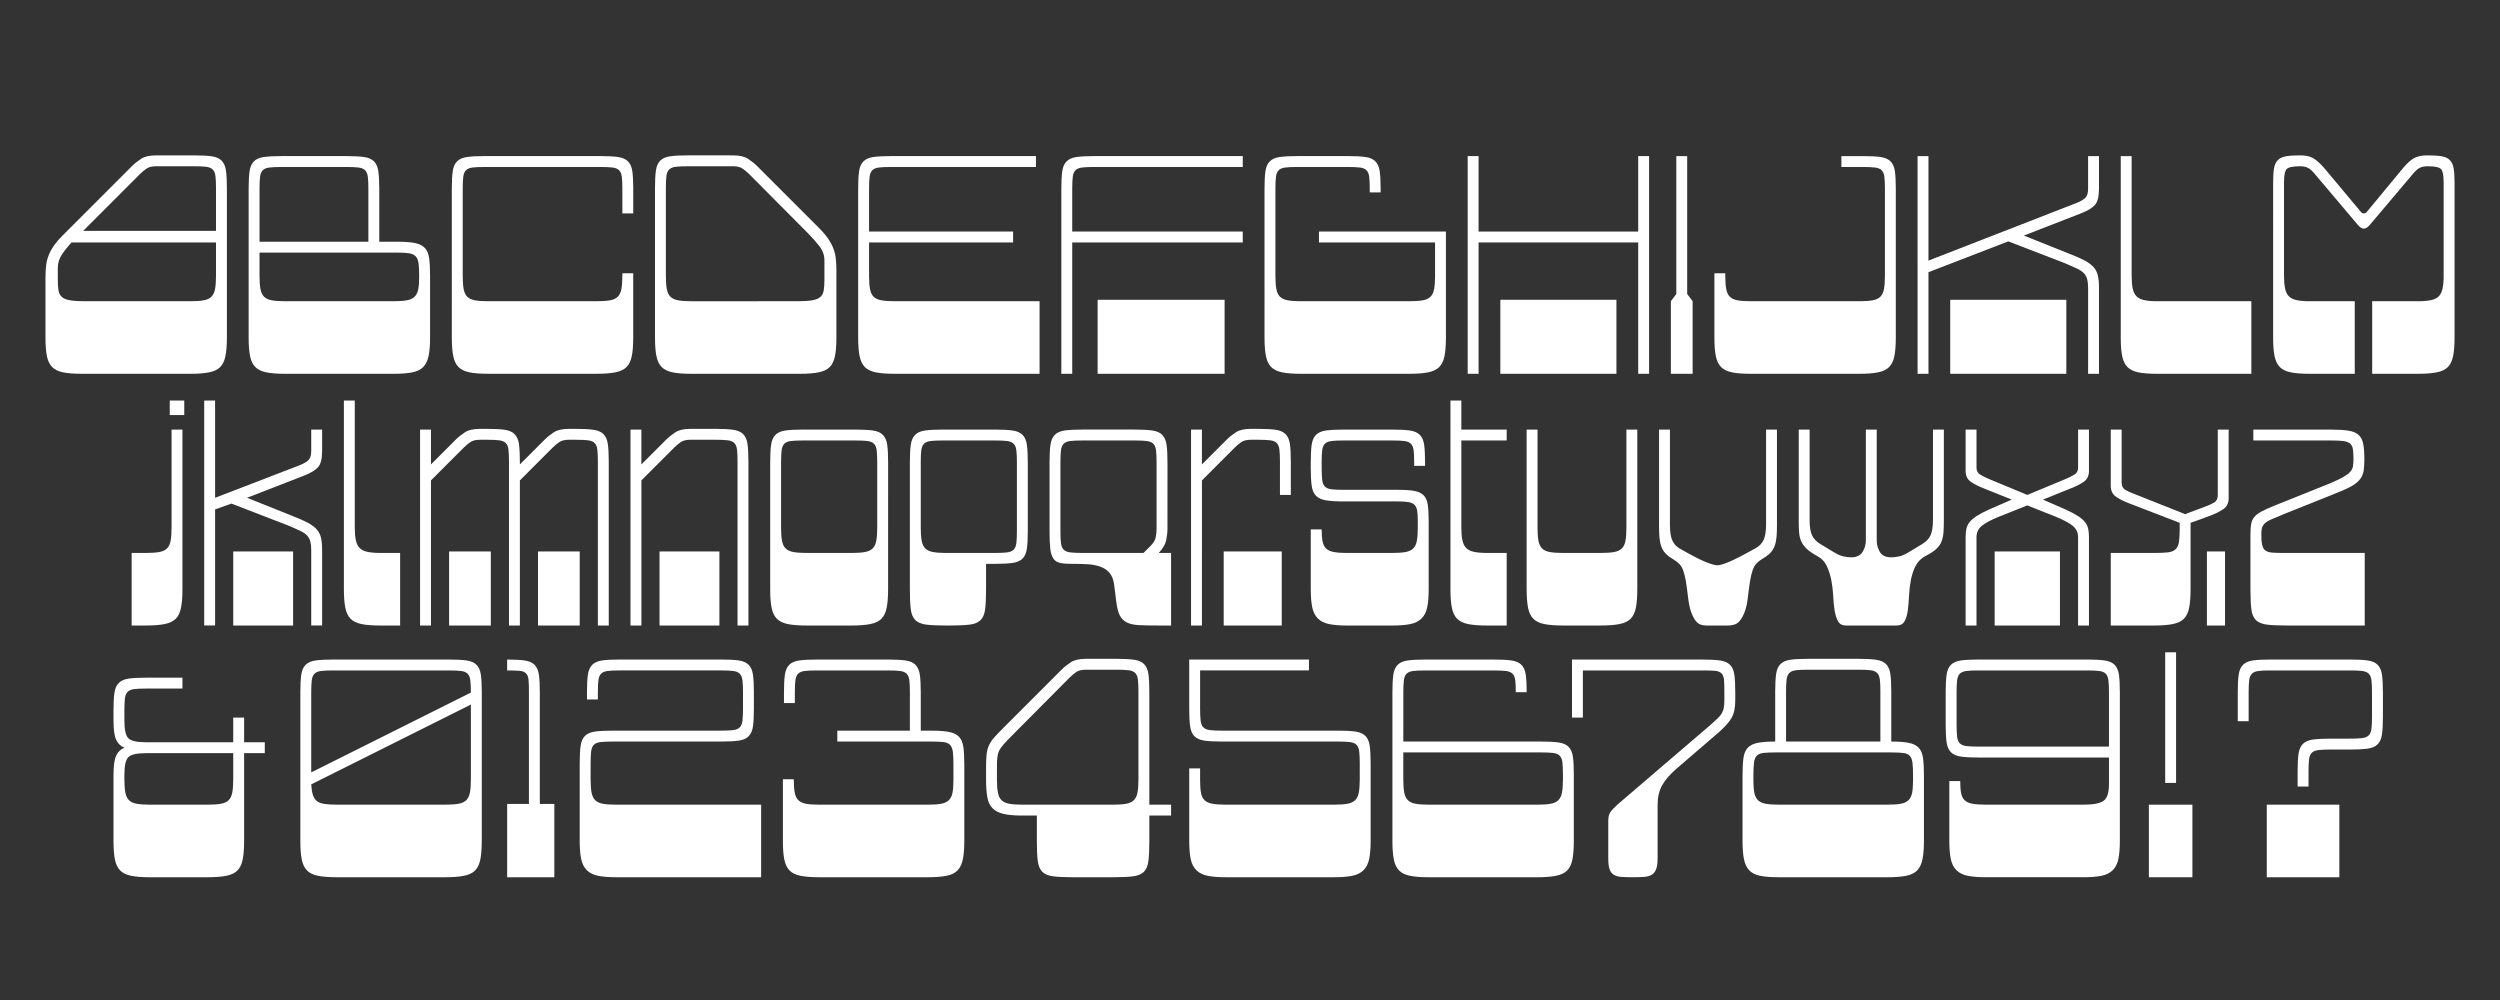 <?xml version="1.0" encoding="utf-8"?>
<!-- Generator: Adobe Illustrator 15.0.0, SVG Export Plug-In . SVG Version: 6.00 Build 0)  -->
<!DOCTYPE svg PUBLIC "-//W3C//DTD SVG 1.1//EN" "http://www.w3.org/Graphics/SVG/1.1/DTD/svg11.dtd">
<svg version="1.1" id="Layer_1" xmlns="http://www.w3.org/2000/svg" xmlns:xlink="http://www.w3.org/1999/xlink" x="0px" y="0px"
	 width="600px" height="240px" viewBox="0 0 600 240" enable-background="new 0 0 600 240" xml:space="preserve">
<rect x="0" y="0" width="600" height="240" fill="#333333" stroke="none"/>
<g>
	<path fill="#FFFFFF" d="M46.613,37.29c1.742,0,3.135,0.074,4.18,0.218c1.045,0.146,1.842,0.494,2.395,1.045
		c0.551,0.552,0.899,1.35,1.045,2.395c0.144,1.045,0.218,2.438,0.218,4.18v35.875c0,1.858-0.117,3.353-0.348,4.484
		c-0.233,1.132-0.653,2.003-1.263,2.612c-0.61,0.609-1.496,1.031-2.656,1.263c-1.162,0.232-2.643,0.348-4.441,0.348H19.62
		c-1.858,0-3.353-0.116-4.484-0.348c-1.132-0.231-2.003-0.653-2.612-1.263s-1.031-1.48-1.263-2.612
		c-0.232-1.132-0.348-2.626-0.348-4.484V66.808c0-1.045,0.043-2.002,0.13-2.874c0.087-0.871,0.275-1.698,0.566-2.481
		c0.29-0.784,0.71-1.581,1.262-2.395c0.551-0.813,1.292-1.683,2.221-2.612l16.544-16.544c0.638-0.638,1.378-1.232,2.221-1.785
		c0.841-0.551,2.046-0.828,3.614-0.828H46.613z M17.182,58.188c-0.871,0.929-1.641,1.887-2.308,2.873
		c-0.668,0.988-1.001,2.062-1.001,3.222v2.786c0,1.104,0.057,1.989,0.174,2.656c0.116,0.668,0.392,1.19,0.827,1.567
		c0.436,0.378,1.088,0.64,1.959,0.784c0.871,0.146,2.06,0.218,3.57,0.218h25.339c1.276,0,2.321-0.072,3.135-0.218
		c0.812-0.144,1.437-0.435,1.872-0.871c0.435-0.436,0.725-1.059,0.871-1.872c0.144-0.813,0.218-1.857,0.218-3.135v-8.011H17.182z
		 M19.968,55.401h31.87V45.126c0-1.219-0.043-2.177-0.131-2.874c-0.087-0.696-0.305-1.219-0.653-1.567
		c-0.348-0.348-0.871-0.566-1.567-0.653c-0.697-0.087-1.654-0.131-2.874-0.131H37.47c-0.988,0-1.757,0.189-2.308,0.566
		c-0.553,0.378-1.088,0.828-1.611,1.35L19.968,55.401z"/>
	<path fill="#FFFFFF" d="M83.184,37.464c1.742,0,3.135,0.074,4.18,0.218c1.045,0.146,1.842,0.494,2.395,1.045
		c0.551,0.552,0.899,1.35,1.045,2.395c0.144,1.045,0.218,2.438,0.218,4.18v12.713h4.354c1.742,0,3.135,0.102,4.18,0.305
		c1.045,0.204,1.842,0.596,2.395,1.176c0.551,0.581,0.899,1.408,1.045,2.481c0.144,1.075,0.218,2.481,0.218,4.223v14.803
		c0,1.8-0.117,3.265-0.348,4.397c-0.233,1.132-0.653,2.018-1.263,2.656c-0.61,0.639-1.496,1.075-2.656,1.306
		c-1.162,0.232-2.643,0.348-4.441,0.348H68.381c-1.858,0-3.353-0.116-4.484-0.348c-1.132-0.231-2.003-0.653-2.612-1.263
		s-1.031-1.48-1.263-2.612c-0.232-1.132-0.348-2.626-0.348-4.484V45.301c0-1.742,0.072-3.135,0.218-4.18
		c0.144-1.045,0.492-1.842,1.045-2.395c0.551-0.551,1.35-0.899,2.395-1.045c1.045-0.144,2.438-0.218,4.18-0.218H83.184z
		 M88.409,45.301c0-1.219-0.043-2.177-0.131-2.874c-0.087-0.697-0.305-1.219-0.653-1.567c-0.349-0.348-0.871-0.566-1.567-0.653
		c-0.697-0.087-1.654-0.13-2.874-0.13H67.511c-1.219,0-2.177,0.043-2.874,0.13c-0.697,0.087-1.219,0.305-1.567,0.653
		c-0.349,0.348-0.566,0.871-0.653,1.567c-0.087,0.697-0.13,1.654-0.13,2.874v12.713h26.123V45.301z M94.504,72.294
		c1.276,0,2.321-0.072,3.135-0.218c0.812-0.144,1.437-0.435,1.872-0.871c0.435-0.436,0.725-1.03,0.871-1.785
		c0.144-0.754,0.218-1.77,0.218-3.047c0-1.276-0.043-2.293-0.131-3.048c-0.087-0.754-0.305-1.334-0.653-1.742
		c-0.348-0.405-0.871-0.667-1.567-0.784c-0.697-0.115-1.654-0.174-2.874-0.174H62.286v5.573c0,1.277,0.072,2.322,0.218,3.135
		c0.144,0.813,0.435,1.437,0.871,1.872s1.059,0.727,1.872,0.871c0.812,0.146,1.857,0.218,3.135,0.218H94.504z"/>
	<path fill="#FFFFFF" d="M143.266,72.294c1.276,0,2.321-0.072,3.135-0.218c0.812-0.144,1.437-0.435,1.872-0.871
		c0.435-0.436,0.725-1.059,0.871-1.872c0.144-0.813,0.218-1.857,0.218-3.135v-0.609h2.612v15.412c0,1.858-0.117,3.353-0.348,4.484
		c-0.233,1.132-0.653,2.003-1.263,2.612c-0.61,0.609-1.496,1.031-2.656,1.263c-1.162,0.232-2.643,0.348-4.441,0.348h-26.123
		c-1.858,0-3.353-0.116-4.484-0.348c-1.132-0.231-2.003-0.653-2.612-1.263s-1.031-1.48-1.263-2.612
		c-0.232-1.132-0.348-2.626-0.348-4.484V45.301c0-1.742,0.072-3.135,0.218-4.18c0.144-1.045,0.492-1.842,1.045-2.395
		c0.551-0.551,1.35-0.899,2.395-1.045c1.045-0.144,2.438-0.218,4.18-0.218h27.864c1.742,0,3.135,0.074,4.18,0.218
		c1.045,0.146,1.842,0.494,2.395,1.045c0.551,0.552,0.899,1.35,1.045,2.395c0.144,1.045,0.218,2.438,0.218,4.18v5.921h-2.612v-5.921
		c0-1.219-0.043-2.177-0.131-2.874c-0.087-0.697-0.305-1.219-0.653-1.567s-0.871-0.566-1.567-0.653
		c-0.697-0.087-1.654-0.13-2.874-0.13h-27.864c-1.219,0-2.177,0.043-2.874,0.13c-0.697,0.087-1.219,0.305-1.567,0.653
		c-0.349,0.348-0.566,0.871-0.653,1.567c-0.087,0.697-0.13,1.654-0.13,2.874v20.898c0,1.277,0.072,2.322,0.218,3.135
		c0.144,0.813,0.435,1.437,0.871,1.872s1.059,0.727,1.872,0.871c0.812,0.146,1.857,0.218,3.135,0.218H143.266z"/>
	<path fill="#FFFFFF" d="M175.919,37.29c1.567,0,2.771,0.276,3.614,0.828c0.841,0.552,1.581,1.146,2.22,1.785l14.803,14.803
		c0.928,0.929,1.668,1.8,2.22,2.612c0.551,0.814,0.972,1.611,1.263,2.395c0.29,0.784,0.479,1.598,0.566,2.438
		c0.087,0.842,0.131,1.785,0.131,2.83v16.022c0,1.858-0.117,3.353-0.348,4.484c-0.233,1.132-0.653,2.003-1.263,2.612
		c-0.61,0.609-1.496,1.031-2.656,1.263c-1.162,0.232-2.643,0.348-4.441,0.348h-26.123c-1.858,0-3.353-0.116-4.484-0.348
		c-1.132-0.231-2.003-0.653-2.612-1.263s-1.031-1.48-1.263-2.612c-0.232-1.132-0.348-2.626-0.348-4.484V45.126
		c0-1.742,0.072-3.135,0.218-4.18c0.144-1.045,0.492-1.842,1.045-2.395c0.551-0.551,1.35-0.899,2.395-1.045
		c1.045-0.144,2.438-0.218,4.18-0.218H175.919z M191.331,72.294c1.509,0,2.699-0.072,3.57-0.218
		c0.871-0.144,1.524-0.405,1.959-0.784c0.436-0.377,0.71-0.899,0.827-1.567c0.116-0.667,0.174-1.552,0.174-2.656v-4.615
		c0-1.219-0.422-2.365-1.263-3.439c-0.842-1.074-1.728-2.075-2.656-3.004l-14.106-14.193c-0.522-0.522-1.06-0.972-1.611-1.35
		c-0.553-0.376-1.321-0.566-2.308-0.566h-10.884c-1.219,0-2.177,0.043-2.874,0.131c-0.697,0.087-1.219,0.305-1.567,0.653
		c-0.349,0.349-0.566,0.871-0.653,1.567c-0.087,0.697-0.13,1.654-0.13,2.874v21.072c0,1.277,0.072,2.322,0.218,3.135
		c0.144,0.813,0.435,1.437,0.871,1.872s1.059,0.727,1.872,0.871c0.812,0.146,1.857,0.218,3.135,0.218H191.331z"/>
	<path fill="#FFFFFF" d="M249.497,72.294v17.415h-34.83c-1.858,0-3.353-0.116-4.484-0.348c-1.132-0.231-2.003-0.653-2.612-1.263
		s-1.031-1.48-1.263-2.612c-0.232-1.132-0.348-2.626-0.348-4.484V45.301c0-1.742,0.072-3.135,0.218-4.18
		c0.144-1.045,0.492-1.842,1.045-2.395c0.551-0.551,1.35-0.899,2.395-1.045c1.045-0.144,2.438-0.218,4.18-0.218h34.83v2.612h-34.83
		c-1.219,0-2.177,0.043-2.874,0.13c-0.697,0.087-1.219,0.305-1.567,0.653c-0.349,0.348-0.566,0.871-0.653,1.567
		c-0.087,0.697-0.13,1.654-0.13,2.874v10.275h34.569v2.612h-34.569v8.011c0,1.277,0.072,2.322,0.218,3.135
		c0.144,0.813,0.435,1.437,0.871,1.872s1.059,0.727,1.872,0.871c0.812,0.146,1.857,0.218,3.135,0.218H249.497z"/>
	<path fill="#FFFFFF" d="M257.333,89.709h-2.612V45.301c0-1.742,0.072-3.135,0.218-4.18c0.144-1.045,0.492-1.842,1.045-2.395
		c0.551-0.551,1.35-0.899,2.395-1.045c1.045-0.144,2.438-0.218,4.18-0.218h35.701v2.612h-35.701c-1.219,0-2.177,0.043-2.874,0.13
		c-0.697,0.087-1.219,0.305-1.567,0.653c-0.349,0.348-0.566,0.871-0.653,1.567c-0.087,0.697-0.13,1.654-0.13,2.874v10.275h40.925
		v2.612h-40.925V89.709z M263.429,71.946h30.476v17.763h-30.476V71.946z"/>
	<path fill="#FFFFFF" d="M316.545,55.576h30.476v25.426c0,1.858-0.116,3.353-0.348,4.484c-0.232,1.132-0.653,2.003-1.263,2.612
		s-1.495,1.031-2.656,1.263c-1.161,0.232-2.642,0.348-4.44,0.348H312.19c-1.858,0-3.352-0.116-4.484-0.348
		c-1.132-0.231-2.002-0.653-2.611-1.263c-0.61-0.609-1.032-1.48-1.263-2.612c-0.233-1.132-0.349-2.626-0.349-4.484V45.301
		c0-1.742,0.072-3.135,0.218-4.18c0.145-1.045,0.492-1.842,1.045-2.395c0.551-0.551,1.35-0.899,2.395-1.045
		c1.045-0.144,2.438-0.218,4.18-0.218h12.19c1.741,0,3.135,0.074,4.18,0.218c1.045,0.146,1.842,0.494,2.395,1.045
		c0.551,0.552,0.899,1.35,1.045,2.395c0.145,1.045,0.218,2.438,0.218,4.18v0.871h-2.612v-0.871c0-1.219-0.044-2.177-0.131-2.874
		s-0.305-1.219-0.653-1.567c-0.348-0.348-0.87-0.566-1.567-0.653c-0.696-0.087-1.654-0.13-2.873-0.13h-12.19
		c-1.22,0-2.177,0.043-2.874,0.13c-0.696,0.087-1.219,0.305-1.567,0.653c-0.348,0.348-0.565,0.871-0.652,1.567
		c-0.088,0.697-0.131,1.654-0.131,2.874v20.898c0,1.277,0.072,2.322,0.218,3.135c0.144,0.813,0.436,1.437,0.87,1.872
		c0.436,0.436,1.059,0.727,1.873,0.871c0.812,0.146,1.856,0.218,3.134,0.218h26.123c1.276,0,2.321-0.072,3.135-0.218
		c0.813-0.144,1.437-0.435,1.872-0.871s0.725-1.059,0.871-1.872c0.144-0.813,0.217-1.857,0.217-3.135v-8.011h-27.863V55.576z"/>
	<path fill="#FFFFFF" d="M354.857,55.576h38.313V37.464h2.612v52.245h-2.612V58.188h-38.313v31.521h-2.612V37.464h2.612V55.576z
		 M360.082,71.946h27.864v17.763h-27.864V71.946z"/>
	<path fill="#FFFFFF" d="M404.925,37.464v33.088l1.307,1.742v17.415h-5.225V72.294l1.306-1.742V37.464H404.925z"/>
	<path fill="#FFFFFF" d="M446.285,72.294c1.276,0,2.321-0.072,3.135-0.218c0.813-0.144,1.437-0.435,1.872-0.871
		s0.725-1.059,0.871-1.872c0.144-0.813,0.217-1.857,0.217-3.135V45.301c0-1.219-0.043-2.177-0.13-2.874s-0.305-1.219-0.653-1.567
		s-0.871-0.566-1.567-0.653c-0.696-0.087-1.654-0.13-2.873-0.13h-5.225v-2.612h5.225c1.741,0,3.135,0.074,4.18,0.218
		c1.044,0.146,1.842,0.494,2.395,1.045c0.551,0.552,0.898,1.35,1.045,2.395c0.144,1.045,0.217,2.438,0.217,4.18v35.701
		c0,1.858-0.116,3.353-0.348,4.484c-0.232,1.132-0.653,2.003-1.263,2.612s-1.495,1.031-2.656,1.263
		c-1.161,0.232-2.642,0.348-4.44,0.348h-26.123c-1.858,0-3.352-0.116-4.484-0.348c-1.132-0.231-2.002-0.653-2.611-1.263
		c-0.61-0.609-1.032-1.48-1.263-2.612c-0.233-1.132-0.349-2.626-0.349-4.484V65.589h2.612v0.609c0,1.277,0.072,2.322,0.218,3.135
		c0.144,0.813,0.436,1.437,0.87,1.872c0.436,0.436,1.059,0.727,1.873,0.871c0.812,0.146,1.856,0.218,3.134,0.218H446.285z"/>
	<path fill="#FFFFFF" d="M460.218,37.464h2.612v25.078l35.353-13.758c1.045-0.405,1.799-0.827,2.264-1.263
		c0.464-0.435,0.696-1.175,0.696-2.22v-7.837h2.612v7.837c0,1.858-0.319,3.149-0.957,3.875c-0.64,0.727-1.771,1.408-3.396,2.046
		l-13.671,5.312l10.885,4.354c1.509,0.581,2.728,1.118,3.657,1.611c0.928,0.494,1.654,1.031,2.177,1.611
		c0.522,0.581,0.871,1.263,1.045,2.046s0.261,1.756,0.261,2.917v20.637h-2.612V69.072c0-0.813-0.073-1.494-0.217-2.046
		c-0.146-0.551-0.407-1.03-0.784-1.437c-0.378-0.406-0.929-0.784-1.654-1.132c-0.727-0.348-1.641-0.753-2.743-1.219l-13.758-5.312
		l-19.156,7.401v24.381h-2.612V37.464z M468.055,71.946h27.864v17.763h-27.864V71.946z"/>
	<path fill="#FFFFFF" d="M540.326,72.294v17.415h-22.64c-1.858,0-3.352-0.116-4.484-0.348c-1.132-0.231-2.002-0.653-2.611-1.263
		c-0.61-0.609-1.032-1.48-1.263-2.612c-0.233-1.132-0.349-2.626-0.349-4.484V37.464h2.612v28.735c0,1.219,0.087,2.235,0.261,3.047
		c0.175,0.814,0.479,1.437,0.915,1.873c0.435,0.435,1.059,0.74,1.872,0.914c0.812,0.174,1.828,0.261,3.047,0.261H540.326z"/>
	<path fill="#FFFFFF" d="M580.381,72.294c1.219,0,2.234-0.087,3.048-0.261c0.812-0.174,1.437-0.479,1.872-0.914
		c0.436-0.436,0.74-1.059,0.914-1.873c0.174-0.812,0.261-1.828,0.261-3.047V43.733c0-1.683-0.217-2.743-0.652-3.178
		c-0.436-0.436-1.495-0.653-3.179-0.653c-0.87,0-1.567,0.161-2.09,0.479c-0.522,0.32-1.104,0.886-1.741,1.698L568.8,53.921
		c-0.522,0.64-1.017,0.958-1.48,0.958c-0.465,0-0.958-0.318-1.48-0.958l-10.014-11.842c-0.639-0.813-1.219-1.378-1.741-1.698
		c-0.522-0.318-1.219-0.479-2.09-0.479c-1.685,0-2.743,0.218-3.178,0.653c-0.436,0.435-0.653,1.495-0.653,3.178v22.465
		c0,1.219,0.087,2.235,0.261,3.047c0.175,0.814,0.479,1.437,0.915,1.873c0.435,0.435,1.059,0.74,1.872,0.914
		c0.812,0.174,1.828,0.261,3.047,0.261h10.885v17.415h-10.885c-1.858,0-3.352-0.116-4.484-0.348
		c-1.132-0.231-2.002-0.653-2.611-1.263c-0.61-0.609-1.032-1.48-1.263-2.612c-0.233-1.132-0.349-2.626-0.349-4.484V43.733
		c0-1.393,0.072-2.51,0.218-3.353c0.145-0.841,0.449-1.494,0.914-1.959c0.464-0.464,1.117-0.769,1.959-0.915
		c0.841-0.144,1.96-0.218,3.353-0.218c1.335,0,2.38,0.218,3.135,0.653c0.754,0.436,1.625,1.206,2.612,2.308l8.882,10.623
		c0.174,0.232,0.405,0.348,0.696,0.348c0.29,0,0.522-0.116,0.697-0.348l8.794-10.623c0.986-1.161,1.872-1.944,2.656-2.351
		c0.783-0.406,1.842-0.61,3.178-0.61c1.394,0,2.511,0.074,3.353,0.218c0.841,0.146,1.494,0.451,1.959,0.915
		c0.464,0.465,0.769,1.118,0.915,1.959c0.144,0.842,0.217,1.959,0.217,3.353v37.268c0,1.858-0.116,3.353-0.348,4.484
		c-0.232,1.132-0.653,2.003-1.263,2.612s-1.495,1.031-2.656,1.263c-1.161,0.232-2.642,0.348-4.44,0.348h-11.059V72.294H580.381z"/>
	<path fill="#FFFFFF" d="M31.596,132.708h3.483c1.276,0,2.321-0.072,3.135-0.218c0.812-0.145,1.437-0.436,1.872-0.871
		c0.435-0.435,0.725-1.058,0.871-1.872c0.144-0.812,0.218-1.856,0.218-3.135v-23.51h2.612v38.313c0,1.858-0.117,3.352-0.349,4.483
		c-0.232,1.133-0.653,2.003-1.262,2.612c-0.61,0.61-1.496,1.031-2.656,1.263c-1.162,0.233-2.643,0.349-4.441,0.349h-3.483V132.708z
		 M40.739,96.136h3.483v3.483h-3.483V96.136z"/>
	<path fill="#FFFFFF" d="M49.01,96.136h2.612v23.336l20.114-7.75c1.045-0.406,1.799-0.828,2.264-1.263
		c0.464-0.436,0.696-1.176,0.696-2.221v-5.137h2.612v5.137c0,1.859-0.32,3.15-0.958,3.875c-0.639,0.727-1.771,1.408-3.396,2.046
		l-13.671,5.312l10.884,4.354c1.509,0.581,2.728,1.118,3.657,1.611c0.928,0.493,1.654,1.031,2.177,1.61
		c0.522,0.581,0.871,1.263,1.045,2.047c0.174,0.783,0.261,1.756,0.261,2.917v18.111h-2.612v-18.111c0-0.813-0.073-1.494-0.218-2.047
		c-0.146-0.551-0.407-1.029-0.784-1.437c-0.378-0.405-0.929-0.783-1.654-1.132c-0.727-0.349-1.641-0.754-2.743-1.219l-13.758-5.312
		l-3.918,1.393v27.864H49.01V96.136z M55.976,132.359h14.368v17.764H55.976V132.359z"/>
	<path fill="#FFFFFF" d="M96.03,132.708v17.415h-4.789c-1.858,0-3.353-0.115-4.484-0.349c-1.132-0.231-2.003-0.652-2.612-1.263
		c-0.609-0.609-1.031-1.479-1.263-2.612c-0.232-1.132-0.348-2.625-0.348-4.483v-45.28h2.612v30.476c0,1.22,0.087,2.235,0.261,3.048
		c0.174,0.813,0.479,1.437,0.914,1.872c0.436,0.436,1.059,0.74,1.872,0.915c0.813,0.174,1.829,0.261,3.048,0.261H96.03z"/>
	<path fill="#FFFFFF" d="M103.431,150.123h-2.612v-47.021h2.612v8.359l5.921-5.921c0.638-0.638,1.378-1.232,2.221-1.785
		c0.841-0.551,2.046-0.827,3.613-0.827h1.742c1.742,0,3.135,0.074,4.18,0.218c1.045,0.146,1.842,0.494,2.395,1.045
		c0.551,0.552,0.899,1.35,1.045,2.395c0.144,1.045,0.218,2.438,0.218,4.18v0.697l5.921-5.921c0.638-0.638,1.378-1.232,2.22-1.785
		c0.841-0.551,2.046-0.827,3.614-0.827h1.742c1.741,0,3.135,0.074,4.18,0.218c1.045,0.146,1.842,0.494,2.395,1.045
		c0.551,0.552,0.899,1.35,1.045,2.395c0.144,1.045,0.217,2.438,0.217,4.18v39.358h-2.612v-39.358c0-1.219-0.044-2.177-0.131-2.874
		s-0.305-1.219-0.653-1.567c-0.349-0.348-0.871-0.566-1.567-0.653c-0.697-0.087-1.655-0.131-2.874-0.131h-1.742
		c-0.988,0-1.756,0.189-2.308,0.566c-0.552,0.378-1.088,0.827-1.611,1.35l-7.836,7.837v34.83h-2.612v-39.358
		c0-1.219-0.043-2.177-0.131-2.874c-0.087-0.697-0.305-1.219-0.653-1.567c-0.349-0.348-0.871-0.566-1.567-0.653
		c-0.697-0.087-1.654-0.131-2.874-0.131h-1.742c-0.988,0-1.756,0.189-2.307,0.566c-0.553,0.378-1.089,0.827-1.611,1.35l-7.836,7.837
		V150.123z M107.784,132.359h10.014v17.764h-10.014V132.359z M129.118,132.359h10.014v17.764h-10.014V132.359z"/>
	<path fill="#FFFFFF" d="M153.933,150.123h-2.612v-47.021h2.612v8.359l5.921-5.921c0.638-0.638,1.378-1.232,2.221-1.785
		c0.841-0.551,2.046-0.827,3.613-0.827h6.095c1.742,0,3.135,0.074,4.18,0.218c1.045,0.146,1.842,0.494,2.395,1.045
		c0.551,0.552,0.899,1.35,1.045,2.395c0.145,1.045,0.218,2.438,0.218,4.18v39.358h-2.612v-39.358c0-1.219-0.043-2.177-0.13-2.874
		c-0.087-0.697-0.305-1.219-0.653-1.567c-0.348-0.348-0.871-0.566-1.567-0.653c-0.696-0.087-1.654-0.131-2.874-0.131h-6.095
		c-0.988,0-1.756,0.189-2.307,0.566c-0.553,0.378-1.089,0.827-1.611,1.35l-7.836,7.837V150.123z M158.287,132.359h14.368v17.764
		h-14.368V132.359z"/>
	<path fill="#FFFFFF" d="M213.144,141.416c0,1.858-0.117,3.352-0.348,4.483c-0.233,1.133-0.653,2.003-1.263,2.612
		c-0.609,0.61-1.495,1.031-2.656,1.263c-1.162,0.233-2.642,0.349-4.441,0.349h-10.884c-1.858,0-3.353-0.115-4.484-0.349
		c-1.132-0.231-2.003-0.652-2.612-1.263c-0.609-0.609-1.031-1.479-1.263-2.612c-0.232-1.132-0.348-2.625-0.348-4.483v-30.477
		c0-1.742,0.072-3.135,0.218-4.18c0.144-1.045,0.492-1.842,1.045-2.395c0.551-0.551,1.35-0.899,2.395-1.045
		c1.045-0.145,2.438-0.218,4.18-0.218h12.625c1.742,0,3.135,0.073,4.18,0.218c1.045,0.146,1.842,0.494,2.395,1.045
		c0.551,0.552,0.899,1.35,1.045,2.395c0.145,1.045,0.218,2.438,0.218,4.18V141.416z M204.436,132.708
		c1.276,0,2.321-0.072,3.135-0.218c0.812-0.145,1.437-0.436,1.872-0.871c0.436-0.435,0.725-1.058,0.871-1.872
		c0.145-0.812,0.218-1.856,0.218-3.135v-15.673c0-1.219-0.043-2.177-0.13-2.874c-0.087-0.697-0.305-1.219-0.653-1.567
		c-0.348-0.349-0.871-0.566-1.567-0.653c-0.696-0.087-1.654-0.13-2.874-0.13h-12.625c-1.219,0-2.177,0.043-2.874,0.13
		c-0.697,0.087-1.219,0.305-1.567,0.653c-0.349,0.348-0.566,0.871-0.653,1.567c-0.087,0.696-0.13,1.654-0.13,2.874v15.673
		c0,1.278,0.072,2.323,0.218,3.135c0.144,0.814,0.435,1.438,0.871,1.872c0.436,0.436,1.059,0.727,1.872,0.871
		c0.812,0.146,1.857,0.218,3.135,0.218H204.436z"/>
	<path fill="#FFFFFF" d="M236.653,141.416c0,2.032-0.073,3.628-0.218,4.789c-0.146,1.161-0.509,2.032-1.088,2.612
		c-0.581,0.58-1.452,0.943-2.612,1.088c-1.162,0.146-2.758,0.218-4.789,0.218h-0.871c-2.033,0-3.628-0.072-4.789-0.218
		c-1.162-0.145-2.033-0.508-2.612-1.088c-0.581-0.58-0.944-1.451-1.088-2.612c-0.146-1.161-0.218-2.757-0.218-4.789v-30.477
		c0-1.742,0.072-3.135,0.218-4.18c0.144-1.045,0.492-1.842,1.045-2.395c0.551-0.551,1.35-0.899,2.395-1.045
		c1.045-0.145,2.438-0.218,4.18-0.218h12.625c1.742,0,3.135,0.073,4.18,0.218c1.045,0.146,1.842,0.494,2.395,1.045
		c0.551,0.552,0.899,1.35,1.045,2.395c0.145,1.045,0.218,2.438,0.218,4.18v16.544c0,1.741-0.073,3.135-0.218,4.18
		c-0.146,1.045-0.494,1.844-1.045,2.395c-0.552,0.553-1.35,0.9-2.395,1.045c-1.045,0.146-2.438,0.218-4.18,0.218h-2.177V141.416z
		 M238.83,132.708c1.219,0,2.177-0.044,2.874-0.131c0.697-0.087,1.219-0.305,1.567-0.652c0.349-0.349,0.566-0.871,0.653-1.567
		c0.087-0.697,0.13-1.655,0.13-2.874v-16.544c0-1.219-0.043-2.177-0.13-2.874c-0.087-0.697-0.305-1.219-0.653-1.567
		c-0.348-0.349-0.871-0.566-1.567-0.653c-0.696-0.087-1.654-0.13-2.874-0.13h-12.625c-1.219,0-2.177,0.043-2.874,0.13
		c-0.697,0.087-1.219,0.305-1.567,0.653c-0.349,0.348-0.566,0.871-0.653,1.567c-0.087,0.696-0.13,1.654-0.13,2.874v15.673
		c0,1.278,0.072,2.323,0.218,3.135c0.144,0.814,0.435,1.438,0.871,1.872c0.436,0.436,1.059,0.727,1.872,0.871
		c0.812,0.146,1.857,0.218,3.135,0.218H238.83z"/>
	<path fill="#FFFFFF" d="M280.19,126.874c0,0.871-0.102,1.8-0.305,2.786c-0.204,0.988-0.799,2.003-1.785,3.048h2.96v17.415h-3.047
		c-1.858,0-3.396-0.028-4.615-0.087c-1.219-0.058-2.207-0.275-2.96-0.653c-0.755-0.377-1.321-0.942-1.698-1.698
		c-0.378-0.753-0.653-1.828-0.827-3.222l-0.522-4.18c-0.174-1.219-0.553-2.161-1.132-2.83c-0.581-0.666-1.336-1.16-2.264-1.479
		c-0.929-0.318-1.974-0.508-3.135-0.566c-1.162-0.057-2.41-0.087-3.744-0.087c-1.104,0-2.003-0.072-2.7-0.218
		c-0.696-0.145-1.234-0.492-1.611-1.045c-0.378-0.551-0.625-1.35-0.74-2.395c-0.117-1.045-0.174-2.438-0.174-4.18v-16.544
		c0-1.742,0.072-3.135,0.218-4.18c0.144-1.045,0.492-1.842,1.045-2.395c0.551-0.551,1.35-0.899,2.395-1.045
		c1.045-0.145,2.438-0.218,4.18-0.218h12.625c1.742,0,3.135,0.073,4.18,0.218c1.045,0.146,1.842,0.494,2.395,1.045
		c0.551,0.552,0.899,1.35,1.045,2.395c0.145,1.045,0.218,2.438,0.218,4.18V126.874z M277.578,110.939
		c0-1.219-0.043-2.177-0.13-2.874c-0.087-0.697-0.305-1.219-0.653-1.567c-0.348-0.349-0.871-0.566-1.567-0.653
		c-0.696-0.087-1.654-0.13-2.874-0.13h-12.625c-1.219,0-2.177,0.043-2.874,0.13c-0.697,0.087-1.219,0.305-1.567,0.653
		c-0.349,0.348-0.566,0.871-0.653,1.567c-0.087,0.696-0.13,1.654-0.13,2.874v16.544c0,1.219,0.043,2.177,0.13,2.874
		c0.087,0.696,0.305,1.219,0.653,1.567c0.348,0.348,0.871,0.565,1.567,0.652c0.696,0.087,1.654,0.131,2.874,0.131h14.715
		l1.655-1.654c0.696-0.696,1.117-1.378,1.262-2.047c0.145-0.666,0.218-1.378,0.218-2.133V110.939z"/>
	<path fill="#FFFFFF" d="M288.463,150.123h-2.612v-47.021h2.612v8.359l5.921-5.921c0.638-0.638,1.378-1.232,2.221-1.785
		c0.841-0.551,2.046-0.827,3.613-0.827h1.741c1.742,0,3.135,0.074,4.18,0.218c1.045,0.146,1.843,0.494,2.395,1.045
		c0.552,0.552,0.899,1.35,1.045,2.395c0.145,1.045,0.218,2.438,0.218,4.18v8.011h-2.612v-8.011c0-1.219-0.043-2.177-0.13-2.874
		c-0.088-0.697-0.305-1.219-0.653-1.567s-0.871-0.566-1.567-0.653c-0.696-0.087-1.654-0.131-2.874-0.131h-1.741
		c-0.988,0-1.756,0.189-2.307,0.566c-0.553,0.378-1.089,0.827-1.611,1.35l-7.836,7.837V150.123z M293.688,132.359h13.932v17.764
		h-13.932V132.359z"/>
	<path fill="#FFFFFF" d="M334.176,132.708c1.276,0,2.321-0.072,3.135-0.218c0.813-0.145,1.437-0.436,1.872-0.871
		c0.436-0.435,0.726-1.058,0.871-1.872c0.144-0.812,0.218-1.856,0.218-3.135v-1.393c0-1.045-0.044-1.886-0.131-2.525
		c-0.087-0.638-0.291-1.132-0.609-1.48c-0.32-0.348-0.799-0.579-1.438-0.696c-0.639-0.116-1.479-0.174-2.524-0.174h-13.148
		c-1.742,0-3.135-0.087-4.18-0.261c-1.045-0.174-1.844-0.536-2.395-1.088c-0.553-0.551-0.9-1.363-1.045-2.438
		c-0.146-1.074-0.218-2.482-0.218-4.223v-1.393c0-1.742,0.072-3.135,0.218-4.18c0.145-1.045,0.492-1.842,1.045-2.395
		c0.551-0.551,1.35-0.899,2.395-1.045c1.045-0.145,2.438-0.218,4.18-0.218h11.755c1.741,0,3.135,0.073,4.18,0.218
		c1.045,0.146,1.842,0.494,2.395,1.045c0.551,0.552,0.899,1.35,1.045,2.395c0.145,1.045,0.218,2.438,0.218,4.18v0.871H339.4v-0.871
		c0-1.219-0.044-2.177-0.131-2.874c-0.087-0.697-0.305-1.219-0.653-1.567c-0.348-0.349-0.87-0.566-1.566-0.653
		c-0.697-0.087-1.655-0.13-2.874-0.13h-11.755c-1.22,0-2.177,0.043-2.874,0.13c-0.696,0.087-1.219,0.305-1.567,0.653
		c-0.348,0.348-0.565,0.871-0.652,1.567c-0.088,0.696-0.131,1.654-0.131,2.874v1.393c0,1.219,0.043,2.177,0.131,2.874
		c0.087,0.696,0.305,1.219,0.652,1.567c0.349,0.348,0.871,0.566,1.567,0.653c0.697,0.087,1.654,0.131,2.874,0.131h13.148
		c1.624,0,2.917,0.087,3.875,0.261c0.957,0.174,1.697,0.522,2.22,1.045s0.856,1.292,1.002,2.308
		c0.144,1.016,0.218,2.365,0.218,4.049v16.196c0,1.741-0.117,3.178-0.349,4.31c-0.232,1.132-0.683,2.033-1.35,2.699
		c-0.668,0.668-1.567,1.118-2.699,1.35c-1.132,0.233-2.569,0.349-4.311,0.349h-10.885c-1.741,0-3.178-0.115-4.31-0.349
		c-1.132-0.231-2.033-0.682-2.699-1.35c-0.668-0.666-1.119-1.567-1.35-2.699c-0.233-1.132-0.349-2.568-0.349-4.31v-14.368h2.612
		c0,1.162,0.072,2.12,0.218,2.874c0.144,0.755,0.436,1.336,0.87,1.741c0.436,0.407,1.059,0.683,1.873,0.827
		c0.812,0.146,1.856,0.218,3.134,0.218H334.176z"/>
	<path fill="#FFFFFF" d="M361.604,132.708v17.415h-4.79c-1.858,0-3.352-0.115-4.484-0.349c-1.132-0.231-2.002-0.652-2.611-1.263
		c-0.61-0.609-1.032-1.479-1.263-2.612c-0.233-1.132-0.349-2.625-0.349-4.483v-45.28h2.612v6.966h10.885v2.612H350.72v20.897
		c0,1.22,0.087,2.235,0.261,3.048c0.175,0.813,0.479,1.437,0.915,1.872c0.435,0.436,1.059,0.74,1.872,0.915
		c0.812,0.174,1.828,0.261,3.047,0.261H361.604z"/>
	<path fill="#FFFFFF" d="M384.243,132.708c1.276,0,2.321-0.072,3.135-0.218c0.812-0.145,1.437-0.436,1.872-0.871
		c0.436-0.435,0.725-1.058,0.87-1.872c0.145-0.812,0.218-1.856,0.218-3.135v-23.51h2.612v38.313c0,1.858-0.117,3.352-0.348,4.483
		c-0.233,1.133-0.653,2.003-1.263,2.612c-0.609,0.61-1.495,1.031-2.656,1.263c-1.162,0.233-2.642,0.349-4.44,0.349H375.1
		c-1.858,0-3.352-0.115-4.484-0.349c-1.132-0.231-2.002-0.652-2.611-1.263c-0.61-0.609-1.032-1.479-1.263-2.612
		c-0.233-1.132-0.349-2.625-0.349-4.483v-38.313h2.612v23.51c0,1.278,0.072,2.323,0.218,3.135c0.144,0.814,0.436,1.438,0.87,1.872
		c0.436,0.436,1.059,0.727,1.873,0.871c0.812,0.146,1.856,0.218,3.134,0.218H384.243z"/>
	<path fill="#FFFFFF" d="M426.474,125.742c0,1.162-0.03,2.148-0.088,2.96c-0.059,0.814-0.204,1.554-0.435,2.221
		c-0.233,0.668-0.581,1.249-1.045,1.741c-0.466,0.494-1.104,0.974-1.916,1.438c-0.581,0.348-1.06,0.727-1.437,1.132
		c-0.379,0.406-0.684,0.944-0.914,1.61c-0.233,0.668-0.436,1.511-0.61,2.525c-0.174,1.017-0.348,2.308-0.522,3.875
		c-0.174,1.51-0.435,2.714-0.783,3.613c-0.349,0.901-0.727,1.598-1.132,2.09c-0.407,0.494-0.857,0.813-1.35,0.958
		c-0.494,0.146-0.944,0.218-1.35,0.218h-5.399c-0.465,0-0.914-0.072-1.35-0.218c-0.435-0.145-0.842-0.464-1.219-0.958
		c-0.378-0.492-0.727-1.175-1.045-2.046c-0.319-0.871-0.566-2.031-0.74-3.483c-0.174-1.567-0.349-2.858-0.522-3.875
		c-0.174-1.015-0.378-1.856-0.609-2.524c-0.232-0.667-0.537-1.204-0.914-1.611c-0.379-0.405-0.857-0.783-1.437-1.132
		c-0.814-0.464-1.452-0.943-1.916-1.437c-0.466-0.493-0.813-1.073-1.045-1.742c-0.232-0.666-0.378-1.406-0.436-2.22
		c-0.059-0.813-0.087-1.799-0.087-2.961v-22.813h2.612v22.813c0,1.741,0.202,3.034,0.609,3.875c0.405,0.842,1.045,1.495,1.916,1.959
		c2.843,1.626,4.904,2.686,6.182,3.179c1.276,0.493,2.178,0.74,2.7,0.74c0.521,0,1.421-0.262,2.699-0.784
		c1.275-0.522,3.424-1.624,6.443-3.309c0.87-0.464,1.509-1.117,1.915-1.959c0.406-0.841,0.61-2.134,0.61-3.875v-22.64h2.612V125.742
		z"/>
	<path fill="#FFFFFF" d="M443.017,150.123c-0.87,0-1.495-0.333-1.872-1.001c-0.378-0.667-0.652-1.524-0.827-2.569
		c-0.174-1.045-0.291-2.205-0.348-3.482c-0.059-1.276-0.204-2.525-0.436-3.744c-0.232-1.22-0.596-2.365-1.089-3.439
		c-0.494-1.074-1.292-1.901-2.395-2.482c-1.045-0.579-1.858-1.146-2.438-1.697c-0.581-0.552-1.017-1.146-1.307-1.785
		c-0.291-0.639-0.465-1.363-0.522-2.177c-0.059-0.813-0.087-1.771-0.087-2.874v-21.769h2.612v21.595
		c0,1.741,0.202,3.019,0.609,3.831c0.405,0.813,1.045,1.48,1.916,2.003l3.309,2.003c0.871,0.522,1.64,0.856,2.308,1.001
		c0.666,0.146,1.263,0.218,1.785,0.218c1.334,0,2.264-0.436,2.786-1.306c0.522-0.871,0.783-1.771,0.783-2.7v-26.645h2.612v26.645
		c0,0.93,0.247,1.829,0.74,2.7c0.493,0.87,1.407,1.306,2.743,1.306c0.58,0,1.204-0.072,1.872-0.218
		c0.667-0.145,1.437-0.479,2.308-1.001l3.309-2.003c0.871-0.522,1.509-1.189,1.916-2.003c0.405-0.813,0.609-2.09,0.609-3.831
		v-21.595h2.612v21.769c0,1.104-0.03,2.062-0.087,2.874c-0.059,0.813-0.218,1.554-0.479,2.22c-0.261,0.668-0.696,1.278-1.306,1.829
		c-0.609,0.552-1.437,1.088-2.481,1.61c-1.104,0.581-1.916,1.394-2.438,2.438s-0.9,2.177-1.132,3.396
		c-0.232,1.22-0.378,2.482-0.436,3.788c-0.059,1.307-0.16,2.481-0.305,3.526c-0.146,1.045-0.407,1.902-0.783,2.569
		c-0.379,0.668-1.002,1.001-1.873,1.001H443.017z"/>
	<path fill="#FFFFFF" d="M474.363,150.123h-2.612v-21.159c0-0.754,0.057-1.422,0.174-2.003c0.116-0.579,0.362-1.117,0.74-1.61
		c0.377-0.493,0.943-0.987,1.698-1.48c0.754-0.493,1.77-1.03,3.048-1.611l5.398-2.351l-6.705-2.7
		c-1.219-0.464-2.25-0.986-3.091-1.567c-0.843-0.58-1.263-1.45-1.263-2.612v-9.926h2.612v9.143c0,0.755,0.29,1.306,0.871,1.655
		c0.579,0.348,1.275,0.696,2.09,1.045l9.229,3.831l9.229-3.831c0.813-0.349,1.51-0.697,2.09-1.045
		c0.58-0.349,0.871-0.899,0.871-1.655v-9.143h2.612v9.926c0,1.162-0.422,2.033-1.263,2.612c-0.842,0.581-1.872,1.104-3.091,1.567
		l-6.705,2.7l5.398,2.351c1.276,0.581,2.293,1.118,3.048,1.611c0.754,0.493,1.319,0.987,1.698,1.48
		c0.377,0.493,0.623,1.031,0.74,1.61c0.115,0.581,0.174,1.249,0.174,2.003v21.159h-2.612v-21.159c0-1.16-0.436-2.09-1.306-2.786
		c-0.871-0.697-2.235-1.422-4.093-2.177l-6.792-2.7l-6.792,2.7c-1.858,0.755-3.222,1.479-4.093,2.177
		c-0.87,0.696-1.306,1.626-1.306,2.786V150.123z M478.717,132.359h15.674v17.764h-15.674V132.359z"/>
	<path fill="#FFFFFF" d="M525.737,141.416c0,1.858-0.117,3.352-0.348,4.483c-0.233,1.133-0.653,2.003-1.263,2.612
		c-0.609,0.61-1.495,1.031-2.656,1.263c-1.162,0.233-2.642,0.349-4.44,0.349h-10.449v-17.415h10.449
		c1.334,0,2.408-0.044,3.222-0.131c0.813-0.087,1.437-0.333,1.872-0.74c0.436-0.405,0.71-1.001,0.827-1.785
		c0.115-0.783,0.174-1.842,0.174-3.178v-1.394l-12.19-4.702c-1.219-0.463-2.25-0.986-3.091-1.567
		c-0.843-0.58-1.263-1.45-1.263-2.612v-13.497h2.612v12.713c0,0.813,0.29,1.393,0.871,1.742c0.579,0.348,1.275,0.668,2.09,0.958
		l12.277,4.876l4.876-1.828c0.813-0.29,1.509-0.609,2.09-0.958c0.579-0.348,0.871-0.928,0.871-1.741v-15.761h2.612v16.457
		c0,1.162-0.422,2.033-1.263,2.612c-0.843,0.581-1.872,1.104-3.092,1.567l-4.789,1.741V141.416z M529.656,132.359h4.354v17.764
		h-4.354V132.359z"/>
	<path fill="#FFFFFF" d="M540.801,103.103h18.635c1.741,0,3.147,0.087,4.223,0.261c1.073,0.174,1.886,0.522,2.438,1.045
		c0.551,0.522,0.914,1.249,1.088,2.177c0.175,0.929,0.262,2.177,0.262,3.744c0,1.045-0.059,1.931-0.175,2.656
		c-0.116,0.727-0.378,1.365-0.783,1.916c-0.407,0.552-0.973,1.06-1.698,1.523c-0.727,0.465-1.728,0.958-3.004,1.48l-13.671,5.485
		c-1.277,0.522-2.278,0.944-3.004,1.263c-0.727,0.32-1.263,0.653-1.611,1.002c-0.348,0.348-0.565,0.727-0.652,1.132
		c-0.088,0.406-0.131,0.929-0.131,1.567c0,1.045,0.072,1.872,0.218,2.481c0.144,0.609,0.405,1.045,0.783,1.306
		c0.377,0.262,0.899,0.422,1.567,0.479c0.667,0.059,1.553,0.087,2.656,0.087h19.592v17.415h-18.722
		c-2.032,0-3.628-0.072-4.789-0.218c-1.161-0.145-2.032-0.508-2.612-1.088s-0.943-1.451-1.088-2.612
		c-0.146-1.161-0.218-2.757-0.218-4.789v-13.148c0-1.045,0.057-1.886,0.174-2.525c0.116-0.639,0.362-1.189,0.74-1.654
		c0.377-0.464,0.943-0.899,1.698-1.307c0.754-0.405,1.77-0.87,3.048-1.393l13.671-5.486c1.219-0.522,2.19-0.986,2.917-1.393
		c0.725-0.405,1.275-0.812,1.654-1.219c0.377-0.405,0.609-0.855,0.696-1.35c0.087-0.492,0.131-1.058,0.131-1.698
		c0-0.986-0.044-1.785-0.131-2.395s-0.319-1.074-0.696-1.393c-0.379-0.318-0.93-0.522-1.654-0.61
		c-0.727-0.087-1.698-0.13-2.917-0.13h-18.635V103.103z"/>
	<path fill="#FFFFFF" d="M29.853,172.921c0,2.207,0.318,3.628,0.958,4.267c0.638,0.64,2.06,0.958,4.267,0.958h20.898v-5.922h2.612
		v5.922h4.963v2.612h-4.963v21.072c0,1.858-0.117,3.352-0.348,4.483c-0.233,1.133-0.653,2.003-1.263,2.612
		c-0.609,0.61-1.495,1.031-2.656,1.263c-1.162,0.233-2.642,0.349-4.441,0.349H35.948c-1.858,0-3.352-0.115-4.484-0.349
		c-1.132-0.231-2.002-0.652-2.612-1.263c-0.61-0.609-1.032-1.479-1.263-2.612c-0.233-1.132-0.349-2.625-0.349-4.483v-15.849
		c0-2.205,0.218-3.758,0.653-4.658c0.436-0.899,1.088-1.523,1.959-1.872c-0.871-0.349-1.523-0.972-1.959-1.872
		c-0.436-0.899-0.653-2.451-0.653-4.658v-2.438c0-1.741,0.072-3.135,0.218-4.18c0.145-1.045,0.493-1.842,1.045-2.395
		c0.551-0.551,1.35-0.899,2.395-1.045c1.045-0.144,2.438-0.218,4.18-0.218h8.708v2.612h-8.708c-1.219,0-2.177,0.044-2.874,0.131
		c-0.696,0.087-1.219,0.305-1.567,0.653c-0.348,0.348-0.566,0.87-0.653,1.567c-0.087,0.696-0.131,1.654-0.131,2.873V172.921z
		 M29.853,187.026c0,1.278,0.072,2.323,0.218,3.135c0.145,0.814,0.436,1.438,0.871,1.872c0.436,0.436,1.059,0.727,1.873,0.871
		c0.812,0.146,1.857,0.218,3.134,0.218H49.88c1.276,0,2.321-0.072,3.135-0.218c0.813-0.145,1.437-0.436,1.872-0.871
		c0.436-0.435,0.725-1.058,0.871-1.872c0.145-0.812,0.218-1.856,0.218-3.135v-6.269H35.077c-2.207,0-3.628,0.319-4.267,0.957
		c-0.64,0.64-0.958,2.062-0.958,4.267V187.026z"/>
	<path fill="#FFFFFF" d="M115.621,201.83c0,1.858-0.117,3.352-0.348,4.483c-0.233,1.133-0.653,2.003-1.263,2.612
		c-0.61,0.61-1.496,1.031-2.656,1.263c-1.162,0.233-2.643,0.349-4.441,0.349H80.791c-1.858,0-3.353-0.115-4.484-0.349
		c-1.132-0.231-2.003-0.652-2.612-1.263c-0.609-0.609-1.031-1.479-1.263-2.612c-0.232-1.132-0.348-2.625-0.348-4.483v-35.701
		c0-1.741,0.072-3.135,0.218-4.18c0.144-1.045,0.492-1.842,1.045-2.395c0.551-0.551,1.35-0.899,2.395-1.045
		c1.045-0.145,2.438-0.218,4.18-0.218h27.864c1.742,0,3.135,0.073,4.18,0.218c1.045,0.146,1.842,0.494,2.395,1.045
		c0.551,0.553,0.899,1.35,1.045,2.395c0.144,1.045,0.218,2.438,0.218,4.18V201.83z M113.008,166.216
		c0-1.276-0.043-2.264-0.131-2.961c-0.087-0.696-0.305-1.219-0.653-1.567c-0.348-0.348-0.871-0.565-1.567-0.652
		s-1.654-0.131-2.874-0.131H79.92c-1.219,0-2.177,0.044-2.874,0.131c-0.697,0.087-1.219,0.305-1.567,0.652
		c-0.349,0.349-0.566,0.871-0.653,1.567c-0.087,0.697-0.13,1.655-0.13,2.874v19.243L113.008,166.216z M106.913,193.122
		c1.276,0,2.321-0.072,3.135-0.218c0.812-0.145,1.437-0.436,1.872-0.871c0.435-0.435,0.725-1.058,0.871-1.872
		c0.144-0.812,0.218-1.856,0.218-3.135v-17.938l-38.313,19.157c0.057,1.045,0.188,1.887,0.392,2.525
		c0.203,0.639,0.522,1.132,0.958,1.479c0.436,0.349,1.045,0.581,1.829,0.697s1.755,0.174,2.917,0.174H106.913z"/>
	<path fill="#FFFFFF" d="M121.716,192.948h5.225v-26.819c0-1.276-0.03-2.264-0.087-2.961c-0.059-0.696-0.261-1.219-0.61-1.567
		c-0.348-0.348-0.871-0.551-1.567-0.609c-0.696-0.057-1.684-0.087-2.96-0.087v-2.612c1.742,0,3.135,0.073,4.18,0.218
		c1.045,0.146,1.842,0.494,2.395,1.045c0.551,0.553,0.899,1.35,1.045,2.395c0.144,1.045,0.218,2.438,0.218,4.18v26.819h3.483v17.589
		h-11.32V192.948z"/>
	<path fill="#FFFFFF" d="M147.837,210.537c-1.742,0-3.178-0.115-4.31-0.349c-1.132-0.231-2.033-0.682-2.7-1.35
		c-0.668-0.666-1.118-1.567-1.35-2.699c-0.232-1.132-0.348-2.568-0.348-4.31v-18.635c0-1.741,0.072-3.135,0.218-4.18
		c0.144-1.045,0.492-1.842,1.045-2.395c0.551-0.551,1.35-0.899,2.395-1.045c1.045-0.144,2.438-0.218,4.18-0.218h26.123
		c1.219,0,2.177-0.043,2.873-0.13c0.697-0.088,1.219-0.305,1.567-0.653c0.349-0.349,0.566-0.871,0.653-1.567s0.13-1.654,0.13-2.874
		v-4.005c0-1.219-0.043-2.177-0.13-2.874c-0.087-0.696-0.305-1.219-0.653-1.567c-0.348-0.348-0.871-0.565-1.567-0.652
		c-0.696-0.087-1.654-0.131-2.873-0.131h-24.381c-1.219,0-2.177,0.044-2.874,0.131c-0.696,0.087-1.219,0.305-1.567,0.652
		c-0.348,0.349-0.566,0.871-0.653,1.567c-0.087,0.697-0.131,1.655-0.131,2.874v1.741h-2.612v-1.741c0-1.741,0.072-3.135,0.218-4.18
		c0.145-1.045,0.493-1.842,1.045-2.395c0.551-0.551,1.35-0.899,2.395-1.045c1.045-0.145,2.438-0.218,4.18-0.218h24.381
		c1.741,0,3.134,0.073,4.179,0.218c1.045,0.146,1.842,0.494,2.395,1.045c0.551,0.553,0.899,1.35,1.045,2.395
		c0.145,1.045,0.218,2.438,0.218,4.18v4.005c0,1.742-0.073,3.135-0.218,4.18c-0.146,1.045-0.494,1.844-1.045,2.395
		c-0.552,0.553-1.35,0.901-2.395,1.045c-1.045,0.146-2.438,0.218-4.179,0.218h-26.123c-1.219,0-2.177,0.044-2.874,0.131
		c-0.697,0.087-1.219,0.305-1.567,0.653c-0.349,0.348-0.566,0.87-0.653,1.567c-0.087,0.696-0.13,1.654-0.13,2.873v3.831
		c0,1.278,0.072,2.323,0.218,3.135c0.144,0.814,0.435,1.438,0.871,1.872c0.436,0.436,1.059,0.727,1.872,0.871
		c0.812,0.146,1.857,0.218,3.135,0.218h34.83v17.415H147.837z"/>
	<path fill="#FFFFFF" d="M213.144,158.292c1.741,0,3.134,0.073,4.179,0.218c1.045,0.146,1.842,0.494,2.395,1.045
		c0.551,0.553,0.899,1.35,1.045,2.395c0.145,1.045,0.218,2.438,0.218,4.18v9.229h2.612c1.742,0,3.135,0.103,4.18,0.305
		c1.045,0.204,1.842,0.597,2.395,1.176c0.551,0.581,0.899,1.408,1.045,2.481c0.144,1.075,0.218,2.482,0.218,4.224v18.286
		c0,1.8-0.117,3.265-0.348,4.396c-0.233,1.132-0.653,2.018-1.263,2.656c-0.61,0.64-1.496,1.074-2.656,1.306
		c-1.162,0.233-2.643,0.349-4.441,0.349H196.6c-1.858,0-3.353-0.115-4.484-0.349c-1.132-0.231-2.003-0.652-2.612-1.263
		c-0.609-0.609-1.031-1.479-1.263-2.612c-0.232-1.132-0.348-2.625-0.348-4.483v-14.804h2.612c0,1.278,0.072,2.323,0.218,3.135
		c0.144,0.814,0.435,1.438,0.871,1.872c0.436,0.436,1.059,0.727,1.872,0.871c0.812,0.146,1.857,0.218,3.135,0.218h26.123
		c1.276,0,2.321-0.072,3.135-0.218c0.812-0.145,1.437-0.436,1.872-0.871c0.435-0.435,0.725-1.029,0.871-1.784
		c0.144-0.754,0.218-1.771,0.218-3.048v-3.657c0-1.276-0.043-2.293-0.131-3.048c-0.087-0.754-0.305-1.319-0.653-1.698
		c-0.348-0.377-0.871-0.609-1.567-0.696s-1.654-0.131-2.874-0.131h-22.64v-2.612h17.415v-9.229c0-1.219-0.043-2.177-0.13-2.874
		c-0.087-0.696-0.305-1.219-0.653-1.567c-0.348-0.348-0.871-0.565-1.567-0.652c-0.696-0.087-1.654-0.131-2.873-0.131H195.99
		c-1.219,0-2.177,0.044-2.874,0.131c-0.697,0.087-1.219,0.305-1.567,0.652c-0.349,0.349-0.566,0.871-0.653,1.567
		c-0.087,0.697-0.13,1.655-0.13,2.874v2.612h-2.612v-2.612c0-1.741,0.072-3.135,0.218-4.18c0.144-1.045,0.492-1.842,1.045-2.395
		c0.551-0.551,1.35-0.899,2.395-1.045c1.045-0.145,2.438-0.218,4.18-0.218H213.144z"/>
	<path fill="#FFFFFF" d="M268.001,158.118c1.741,0,3.135,0.073,4.18,0.218c1.044,0.146,1.842,0.493,2.395,1.045
		c0.551,0.552,0.899,1.35,1.045,2.395c0.144,1.045,0.217,2.438,0.217,4.18v27.167h5.225v2.612h-5.225v6.096
		c0,2.032-0.073,3.628-0.217,4.789c-0.146,1.161-0.509,2.032-1.089,2.612c-0.581,0.58-1.452,0.943-2.612,1.088
		c-1.162,0.146-2.758,0.218-4.79,0.218h-9.578c-2.033,0-3.628-0.072-4.789-0.218c-1.162-0.145-2.033-0.508-2.612-1.088
		c-0.581-0.58-0.944-1.451-1.088-2.612c-0.146-1.161-0.218-2.757-0.218-4.789v-6.096h-3.483c-1.858,0-3.353-0.131-4.484-0.392
		c-1.132-0.262-2.018-0.711-2.656-1.35c-0.64-0.639-1.06-1.524-1.263-2.656c-0.204-1.132-0.305-2.568-0.305-4.311v-2.786
		c0-1.335,0.043-2.408,0.13-3.222c0.087-0.813,0.29-1.553,0.61-2.221c0.318-0.666,0.753-1.306,1.306-1.915
		c0.551-0.609,1.262-1.35,2.133-2.221l13.932-13.932c0.638-0.639,1.378-1.233,2.22-1.785c0.841-0.551,2.046-0.827,3.614-0.827
		H268.001z M243.01,176.403c-0.871,0.871-1.567,1.598-2.09,2.177c-0.522,0.581-0.901,1.119-1.132,1.611
		c-0.233,0.494-0.378,1.045-0.436,1.654c-0.059,0.609-0.087,1.408-0.087,2.395v2.786c0,1.278,0.072,2.323,0.218,3.135
		c0.144,0.814,0.435,1.438,0.871,1.872c0.436,0.436,1.059,0.727,1.872,0.871c0.812,0.146,1.857,0.218,3.135,0.218h21.769
		c1.276,0,2.321-0.072,3.135-0.218c0.813-0.145,1.437-0.436,1.872-0.871c0.436-0.435,0.725-1.058,0.871-1.872
		c0.144-0.812,0.217-1.856,0.217-3.135v-21.071c0-1.22-0.043-2.178-0.13-2.874s-0.305-1.219-0.653-1.567
		c-0.348-0.349-0.871-0.565-1.567-0.653c-0.697-0.087-1.655-0.13-2.874-0.13H260.6c-0.988,0-1.757,0.188-2.308,0.565
		c-0.552,0.379-1.088,0.827-1.611,1.35L243.01,176.403z"/>
	<path fill="#FFFFFF" d="M320.245,193.122c1.276,0,2.321-0.072,3.135-0.218c0.813-0.145,1.438-0.436,1.872-0.871
		c0.436-0.435,0.726-1.058,0.871-1.872c0.145-0.812,0.218-1.856,0.218-3.135v-3.831c0-1.219-0.044-2.177-0.131-2.873
		c-0.087-0.697-0.305-1.22-0.653-1.567c-0.348-0.349-0.87-0.566-1.566-0.653c-0.697-0.087-1.655-0.131-2.874-0.131h-27.864
		c-1.742,0-3.135-0.072-4.18-0.218c-1.045-0.144-1.844-0.492-2.395-1.045c-0.553-0.551-0.901-1.35-1.045-2.395
		c-0.146-1.045-0.218-2.438-0.218-4.18v-11.842h28.735v2.612h-26.123v9.229c0,1.22,0.043,2.178,0.13,2.874
		c0.087,0.696,0.305,1.219,0.653,1.567c0.348,0.349,0.871,0.565,1.567,0.653c0.696,0.087,1.654,0.13,2.874,0.13h27.864
		c1.741,0,3.135,0.074,4.18,0.218c1.045,0.146,1.842,0.494,2.395,1.045c0.551,0.553,0.899,1.35,1.045,2.395
		c0.145,1.045,0.218,2.438,0.218,4.18v18.635c0,1.741-0.117,3.178-0.349,4.31c-0.232,1.132-0.683,2.033-1.35,2.699
		c-0.668,0.668-1.567,1.118-2.699,1.35c-1.132,0.233-2.568,0.349-4.311,0.349h-26.122c-1.742,0-3.178-0.115-4.31-0.349
		c-1.132-0.231-2.033-0.682-2.7-1.35c-0.668-0.666-1.118-1.567-1.35-2.699c-0.232-1.132-0.348-2.568-0.348-4.31v-17.415h2.612v3.047
		c0,1.162,0.072,2.12,0.218,2.874c0.144,0.755,0.435,1.336,0.871,1.741c0.436,0.407,1.059,0.683,1.872,0.827
		c0.812,0.146,1.857,0.218,3.135,0.218H320.245z"/>
	<path fill="#FFFFFF" d="M336.79,177.971h33.089c1.741,0,3.135,0.074,4.18,0.218c1.044,0.146,1.842,0.494,2.395,1.045
		c0.551,0.553,0.898,1.35,1.045,2.395c0.144,1.045,0.217,2.438,0.217,4.18v16.022c0,1.858-0.116,3.352-0.348,4.483
		c-0.232,1.133-0.653,2.003-1.263,2.612c-0.609,0.61-1.495,1.031-2.656,1.263c-1.161,0.233-2.642,0.349-4.44,0.349h-26.123
		c-1.858,0-3.352-0.115-4.484-0.349c-1.132-0.231-2.002-0.652-2.611-1.263c-0.61-0.609-1.032-1.479-1.263-2.612
		c-0.233-1.132-0.349-2.625-0.349-4.483v-35.701c0-1.741,0.072-3.135,0.218-4.18c0.145-1.045,0.492-1.842,1.045-2.395
		c0.551-0.551,1.35-0.899,2.395-1.045c1.045-0.145,2.438-0.218,4.18-0.218h16.544c1.741,0,3.135,0.073,4.18,0.218
		c1.045,0.146,1.842,0.494,2.395,1.045c0.551,0.553,0.899,1.35,1.045,2.395c0.145,1.045,0.218,2.438,0.218,4.18h-2.612
		c0-1.219-0.044-2.177-0.131-2.874c-0.087-0.696-0.305-1.219-0.652-1.567c-0.349-0.348-0.871-0.565-1.567-0.652
		c-0.697-0.087-1.655-0.131-2.874-0.131h-16.544c-1.22,0-2.177,0.044-2.874,0.131c-0.696,0.087-1.219,0.305-1.567,0.652
		c-0.348,0.349-0.565,0.871-0.652,1.567c-0.088,0.697-0.131,1.655-0.131,2.874V177.971z M336.79,180.583v6.443
		c0,1.278,0.072,2.323,0.218,3.135c0.144,0.814,0.436,1.438,0.87,1.872c0.436,0.436,1.059,0.727,1.873,0.871
		c0.812,0.146,1.856,0.218,3.134,0.218h26.123c1.276,0,2.321-0.072,3.135-0.218c0.813-0.145,1.437-0.436,1.872-0.871
		c0.436-0.435,0.725-1.058,0.871-1.872c0.144-0.812,0.217-1.856,0.217-3.135v-1.219c0-1.219-0.043-2.177-0.13-2.873
		c-0.087-0.697-0.305-1.22-0.653-1.567c-0.349-0.349-0.871-0.566-1.567-0.653s-1.654-0.131-2.873-0.131H336.79z"/>
	<path fill="#FFFFFF" d="M416.463,168.045c0,1.858-0.305,3.295-0.914,4.31c-0.609,1.017-1.641,2.163-3.091,3.439l-10.014,8.621
		c-1.626,1.393-2.802,2.742-3.526,4.049c-0.727,1.306-1.089,2.859-1.089,4.658v12.887c0,1.104-0.117,1.96-0.349,2.569
		c-0.232,0.609-0.581,1.06-1.045,1.35c-0.465,0.291-1.074,0.465-1.828,0.522c-0.755,0.059-1.685,0.087-2.786,0.087
		c-1.104,0-2.018-0.028-2.743-0.087c-0.727-0.058-1.321-0.231-1.785-0.522c-0.465-0.29-0.799-0.74-1.001-1.35
		c-0.204-0.609-0.305-1.466-0.305-2.569v-8.969c0-0.928,0.159-1.624,0.479-2.09c0.318-0.464,0.885-1.073,1.698-1.828l22.465-19.243
		c0.639-0.58,1.176-1.074,1.611-1.48c0.436-0.405,0.769-0.813,1.001-1.22c0.231-0.405,0.392-0.855,0.479-1.35
		c0.087-0.492,0.13-1.088,0.13-1.784v-1.916c0-1.276-0.029-2.264-0.087-2.961c-0.059-0.696-0.261-1.219-0.609-1.567
		c-0.349-0.348-0.871-0.551-1.567-0.609c-0.696-0.057-1.685-0.087-2.96-0.087h-28.735v11.319h-2.612v-13.932h31.348
		c1.741,0,3.134,0.073,4.179,0.218c1.045,0.146,1.843,0.494,2.395,1.045c0.552,0.553,0.899,1.35,1.045,2.395
		c0.145,1.045,0.218,2.438,0.218,4.18V168.045z"/>
	<path fill="#FFFFFF" d="M446.068,158.118c1.741,0,3.135,0.073,4.18,0.218c1.045,0.146,1.842,0.493,2.395,1.045
		c0.551,0.552,0.899,1.35,1.045,2.395c0.144,1.045,0.218,2.438,0.218,4.18v12.016c1.741,0,3.135,0.103,4.179,0.305
		c1.045,0.204,1.843,0.597,2.396,1.176c0.551,0.581,0.898,1.408,1.045,2.481c0.144,1.075,0.217,2.482,0.217,4.224v15.674
		c0,1.8-0.116,3.265-0.348,4.396c-0.232,1.132-0.653,2.018-1.263,2.656c-0.609,0.64-1.495,1.074-2.656,1.306
		c-1.161,0.233-2.642,0.349-4.44,0.349h-26.123c-1.858,0-3.352-0.115-4.484-0.349c-1.132-0.231-2.002-0.666-2.611-1.306
		c-0.61-0.639-1.032-1.524-1.263-2.656c-0.233-1.132-0.349-2.597-0.349-4.396v-15.674c0-1.741,0.072-3.148,0.218-4.224
		c0.145-1.073,0.492-1.9,1.045-2.481c0.551-0.579,1.35-0.972,2.395-1.176c1.045-0.202,2.438-0.305,4.18-0.305v-12.016
		c0-1.742,0.072-3.135,0.218-4.18c0.144-1.045,0.492-1.843,1.045-2.395c0.551-0.552,1.35-0.899,2.395-1.045
		c1.045-0.145,2.438-0.218,4.18-0.218H446.068z M426.041,180.583c-1.22,0-2.177,0.044-2.874,0.131
		c-0.696,0.087-1.219,0.319-1.567,0.696c-0.348,0.379-0.565,0.944-0.652,1.698c-0.088,0.755-0.131,1.771-0.131,3.048v1.045
		c0,1.277,0.072,2.294,0.218,3.048c0.144,0.755,0.436,1.35,0.87,1.784c0.436,0.436,1.059,0.727,1.873,0.871
		c0.812,0.146,1.856,0.218,3.134,0.218h26.123c1.276,0,2.321-0.072,3.135-0.218c0.813-0.145,1.437-0.436,1.872-0.871
		c0.436-0.435,0.725-1.029,0.871-1.784c0.144-0.754,0.217-1.771,0.217-3.048v-1.045c0-1.276-0.043-2.293-0.13-3.048
		c-0.087-0.754-0.305-1.319-0.653-1.698c-0.349-0.377-0.871-0.609-1.567-0.696s-1.654-0.131-2.873-0.131H426.041z M433.878,160.73
		c-1.22,0-2.177,0.043-2.874,0.13c-0.696,0.088-1.219,0.305-1.567,0.653c-0.348,0.349-0.565,0.871-0.653,1.567
		c-0.087,0.696-0.13,1.654-0.13,2.874v12.016h22.64v-12.016c0-1.22-0.044-2.178-0.131-2.874s-0.305-1.219-0.653-1.567
		s-0.871-0.565-1.567-0.653c-0.696-0.087-1.654-0.13-2.873-0.13H433.878z"/>
	<path fill="#FFFFFF" d="M500.056,193.122c2.32,0,3.918-0.305,4.789-0.914c0.87-0.609,1.306-1.959,1.306-4.049v-6.356h-31.347
		c-1.742,0-3.135-0.072-4.18-0.218c-1.045-0.145-1.844-0.493-2.395-1.045c-0.553-0.552-0.9-1.35-1.045-2.395
		c-0.146-1.045-0.218-2.438-0.218-4.18v-7.837c0-1.741,0.072-3.135,0.218-4.18c0.145-1.045,0.492-1.842,1.045-2.395
		c0.551-0.551,1.35-0.899,2.395-1.045c1.045-0.145,2.438-0.218,4.18-0.218h26.122c1.742,0,3.135,0.073,4.18,0.218
		c1.045,0.146,1.843,0.494,2.395,1.045c0.551,0.553,0.899,1.35,1.045,2.395c0.145,1.045,0.218,2.438,0.218,4.18v35.701
		c0,1.741-0.117,3.178-0.349,4.31c-0.232,1.132-0.683,2.033-1.35,2.699c-0.668,0.668-1.567,1.118-2.699,1.35
		c-1.132,0.233-2.568,0.349-4.31,0.349h-23.511c-1.741,0-3.178-0.115-4.311-0.349c-1.132-0.231-2.032-0.682-2.699-1.35
		c-0.668-0.666-1.118-1.567-1.35-2.699c-0.232-1.132-0.348-2.568-0.348-4.31v-14.368h2.612c0,1.162,0.071,2.12,0.217,2.874
		c0.145,0.755,0.436,1.336,0.871,1.741c0.436,0.407,1.059,0.683,1.872,0.827c0.813,0.146,1.857,0.218,3.135,0.218H500.056z
		 M506.15,179.19v-13.062c0-1.219-0.043-2.177-0.131-2.874c-0.087-0.696-0.305-1.219-0.652-1.567
		c-0.349-0.348-0.871-0.565-1.567-0.652c-0.697-0.087-1.654-0.131-2.874-0.131h-26.122c-1.22,0-2.177,0.044-2.874,0.131
		c-0.696,0.087-1.219,0.305-1.567,0.652c-0.348,0.349-0.565,0.871-0.652,1.567c-0.088,0.697-0.131,1.655-0.131,2.874v7.837
		c0,1.219,0.043,2.177,0.131,2.873c0.087,0.696,0.305,1.219,0.652,1.567c0.349,0.349,0.871,0.566,1.567,0.653
		c0.697,0.087,1.654,0.131,2.874,0.131H506.15z"/>
	<path fill="#FFFFFF" d="M515.728,193.122h10.449v17.415h-10.449V193.122z M519.646,156.551h2.612v31.347h-2.612V156.551z"/>
	<path fill="#FFFFFF" d="M554.04,188.769h-2.612v-3.657c0-1.741,0.071-3.135,0.218-4.18c0.144-1.045,0.492-1.842,1.044-2.395
		c0.552-0.551,1.351-0.899,2.396-1.045c1.044-0.145,2.438-0.218,4.179-0.218h4.79c1.219,0,2.177-0.044,2.873-0.131
		s1.219-0.305,1.567-0.652c0.349-0.349,0.565-0.871,0.653-1.567c0.087-0.697,0.13-1.655,0.13-2.874v-5.921
		c0-1.219-0.043-2.177-0.13-2.874c-0.088-0.696-0.305-1.219-0.653-1.567c-0.349-0.348-0.871-0.565-1.567-0.652
		s-1.654-0.131-2.873-0.131h-19.157c-1.219,0-2.177,0.044-2.873,0.131c-0.697,0.087-1.22,0.305-1.567,0.652
		c-0.349,0.349-0.566,0.871-0.653,1.567c-0.087,0.697-0.131,1.655-0.131,2.874v6.966h-2.612v-6.966c0-1.741,0.072-3.135,0.218-4.18
		c0.145-1.045,0.493-1.842,1.045-2.395c0.552-0.551,1.35-0.899,2.395-1.045c1.045-0.145,2.438-0.218,4.18-0.218h19.157
		c1.741,0,3.134,0.073,4.179,0.218c1.045,0.146,1.843,0.494,2.395,1.045c0.552,0.553,0.899,1.35,1.045,2.395
		c0.145,1.045,0.218,2.438,0.218,4.18v5.921c0,1.741-0.073,3.135-0.218,4.18c-0.146,1.045-0.493,1.844-1.045,2.395
		c-0.552,0.553-1.35,0.9-2.395,1.045c-1.045,0.146-2.438,0.218-4.179,0.218h-4.79c-1.219,0-2.177,0.044-2.873,0.131
		s-1.219,0.305-1.567,0.652c-0.349,0.349-0.566,0.871-0.653,1.567c-0.087,0.697-0.13,1.655-0.13,2.874V188.769z M544.026,193.122
		h17.415v17.415h-17.415V193.122z"/>
</g>
</svg>

